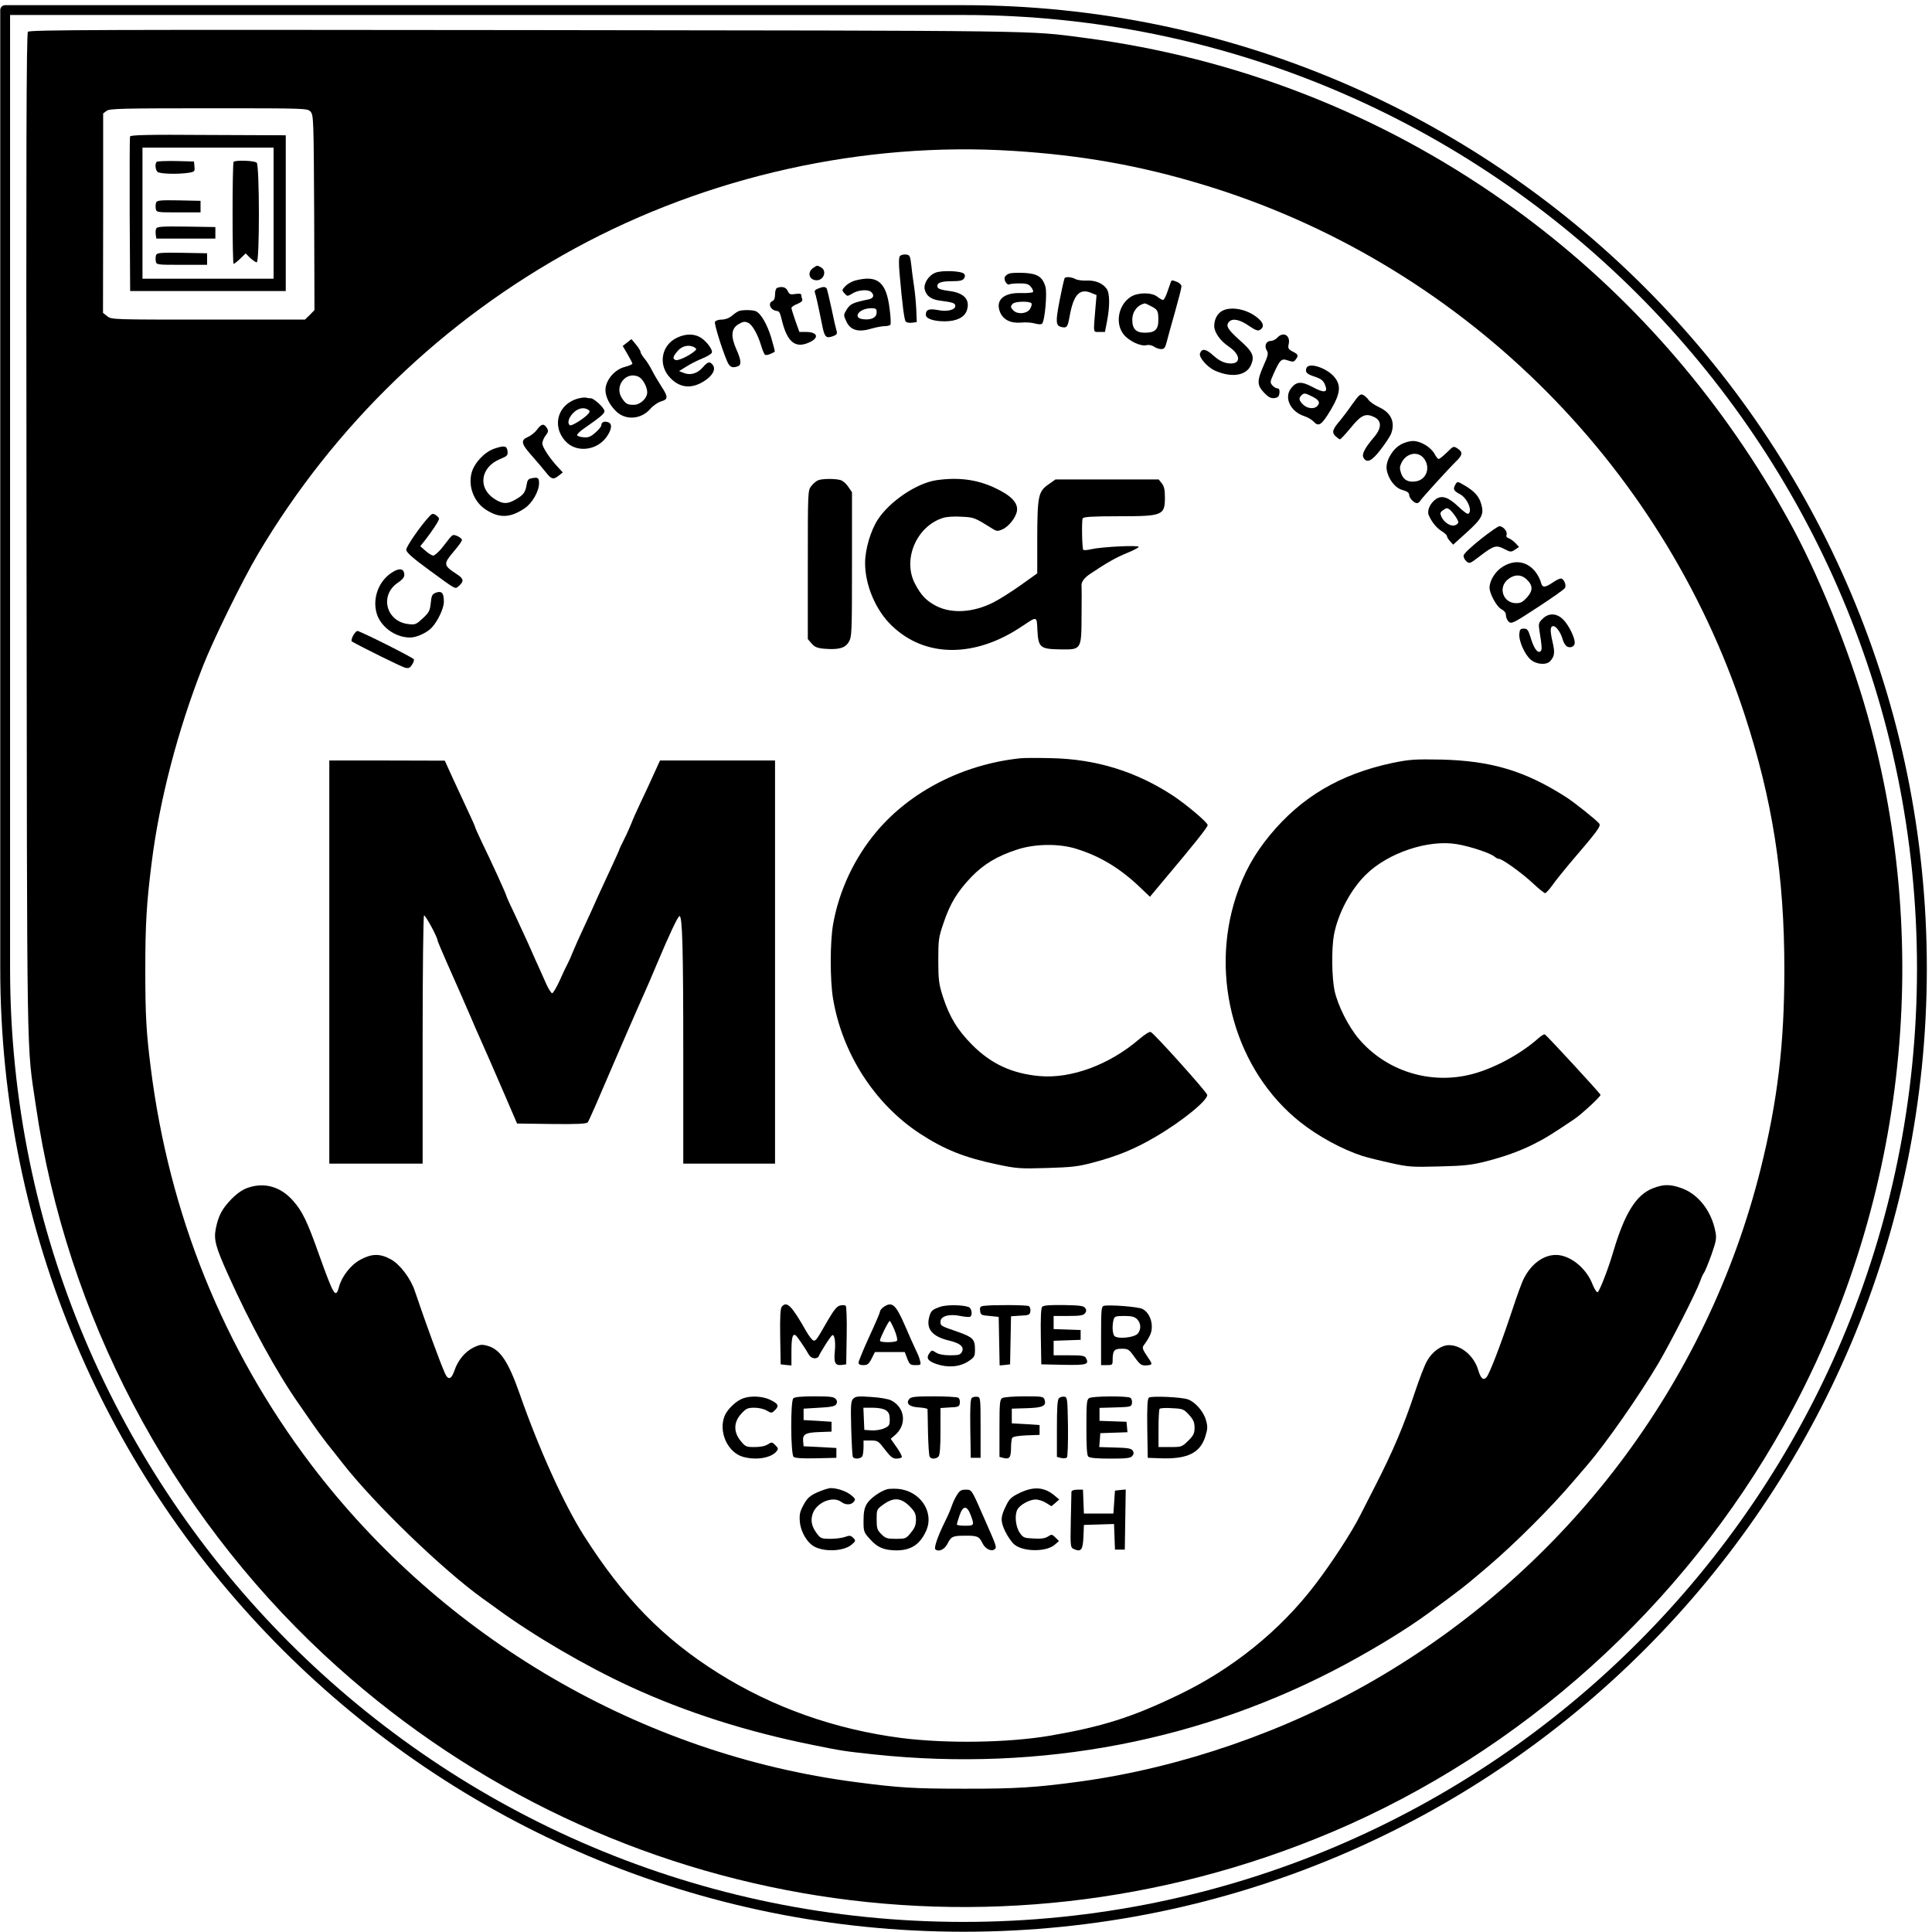 <?xml version="1.0" encoding="UTF-8" standalone="no"?>
<!DOCTYPE svg PUBLIC "-//W3C//DTD SVG 1.1//EN" "http://www.w3.org/Graphics/SVG/1.1/DTD/svg11.dtd">
<svg width="100%" height="100%" viewBox="0 0 1176 1176" version="1.1" xmlns="http://www.w3.org/2000/svg" xmlns:xlink="http://www.w3.org/1999/xlink" xml:space="preserve" xmlns:serif="http://www.serif.com/" style="fill-rule:evenodd;clip-rule:evenodd;stroke-linejoin:round;stroke-miterlimit:2;">
    <g transform="matrix(0.095,-1.4585e-16,-1.4585e-16,-0.095,-12.07,1187.1)">
        <g>
            <g>
                <path d="M306,12292C296,12280 294,11514 297,9065C301,5574 296,5822 357,5410C552,4071 1211,2818 2205,1892C3949,269 6464,-173 8663,758C9878,1273 10910,2203 11558,3365C12329,4749 12521,6396 12091,7920C11974,8335 11771,8834 11582,9172C11524,9275 11503,9312 11473,9361C11032,10095 10455,10719 9765,11205C8963,11770 8050,12126 7070,12254C6711,12301 6853,12299 3490,12303C764,12306 316,12305 306,12292ZM2117,11780C2136,11759 2137,11730 2140,11134L2142,10509L2112,10478L2081,10448L1462,10448C852,10448 842,10448 815,10469L787,10491L788,11130L788,11769L811,11786C831,11800 911,11802 1465,11802C2094,11802 2097,11802 2117,11780ZM6620,11529C7059,11501 7426,11436 7831,11314C9466,10821 10770,9547 11304,7921C11484,7372 11560,6888 11560,6284C11560,5806 11517,5444 11408,5006C11065,3633 10172,2450 8936,1733C8366,1402 7696,1171 7055,1082C6771,1043 6636,1034 6300,1035C5983,1035 5887,1041 5612,1077C4239,1255 2963,1999 2118,3115C1559,3854 1211,4714 1093,5654C1064,5881 1058,5994 1058,6284C1058,6572 1066,6708 1098,6962C1148,7366 1266,7819 1429,8232C1497,8404 1682,8781 1780,8946C2268,9770 2968,10446 3812,10905C4663,11368 5661,11590 6620,11529Z" style="fill-rule:nonzero;"/>
                <path d="M960,11621C958,11614 957,11388 958,11120L961,10631L1958,10631L1958,11629L1462,11631C1070,11634 964,11631 960,11621ZM1880,11550L1880,10710L1040,10710L1040,11550L1880,11550Z" style="fill-rule:nonzero;"/>
                <path d="M1131,11459C1119,11448 1122,11408 1136,11395C1150,11381 1269,11378 1337,11389C1374,11395 1376,11398 1373,11428L1370,11461L1254,11464C1190,11465 1135,11463 1131,11459Z" style="fill-rule:nonzero;"/>
                <path d="M1624,11459C1615,11450 1615,10805 1624,10805C1628,10805 1647,10820 1666,10838L1701,10872L1730,10843C1747,10828 1766,10815 1772,10815C1791,10815 1790,11435 1772,11453C1759,11467 1636,11471 1624,11459Z" style="fill-rule:nonzero;"/>
                <path d="M1128,11199C1124,11191 1123,11173 1125,11160C1129,11135 1130,11135 1271,11135L1412,11135L1412,11209L1273,11212C1159,11214 1133,11212 1128,11199Z" style="fill-rule:nonzero;"/>
                <path d="M1128,11031C1124,11023 1123,11005 1125,10992L1129,10967L1507,10967L1507,11041L1320,11044C1165,11046 1133,11044 1128,11031Z" style="fill-rule:nonzero;"/>
                <path d="M1128,10863C1124,10855 1123,10837 1125,10824C1129,10799 1129,10799 1292,10799L1454,10799L1454,10873L1294,10876C1161,10878 1133,10876 1128,10863Z" style="fill-rule:nonzero;"/>
                <path d="M5893,10855C5886,10846 5885,10809 5891,10742C5909,10537 5921,10444 5931,10435C5936,10429 5954,10426 5971,10428L6001,10432L5998,10511C5996,10554 5990,10618 5985,10652C5980,10687 5971,10748 5967,10789C5959,10857 5957,10862 5932,10865C5917,10867 5899,10862 5893,10855Z" style="fill-rule:nonzero;"/>
                <path d="M5336,10778C5297,10750 5312,10700 5360,10700C5406,10700 5427,10762 5387,10783C5362,10797 5364,10797 5336,10778Z" style="fill-rule:nonzero;"/>
                <path d="M6122,10749C6078,10733 6043,10679 6052,10641C6063,10598 6094,10576 6154,10569C6232,10559 6248,10553 6248,10536C6248,10510 6196,10497 6137,10509C6080,10520 6059,10512 6059,10479C6059,10454 6109,10437 6180,10437C6255,10437 6307,10462 6322,10507C6345,10577 6303,10621 6204,10632C6164,10637 6139,10645 6135,10654C6125,10682 6153,10694 6223,10694C6277,10694 6295,10698 6304,10712C6312,10725 6312,10734 6303,10742C6286,10760 6164,10765 6122,10749Z" style="fill-rule:nonzero;"/>
                <path d="M6594,10743C6580,10739 6566,10727 6564,10717C6560,10695 6582,10666 6595,10674C6600,10677 6629,10680 6659,10680C6703,10680 6718,10676 6733,10657C6743,10645 6749,10630 6746,10625C6743,10620 6708,10617 6669,10618C6557,10622 6503,10572 6535,10495C6556,10446 6604,10423 6671,10429C6699,10432 6739,10429 6758,10423C6780,10417 6798,10416 6804,10422C6822,10440 6838,10623 6825,10661C6806,10722 6774,10742 6693,10747C6653,10749 6608,10748 6594,10743ZM6736,10552C6740,10546 6735,10529 6726,10515C6706,10485 6647,10480 6621,10506C6601,10526 6600,10534 6617,10550C6633,10566 6727,10567 6736,10552Z" style="fill-rule:nonzero;"/>
                <path d="M6948,10713C6946,10708 6939,10679 6932,10647C6888,10437 6888,10411 6926,10401C6963,10392 6968,10399 6981,10472C7006,10609 7045,10650 7119,10619L7153,10605L7146,10524C7132,10355 7130,10369 7171,10369L7207,10369L7220,10437C7239,10534 7238,10617 7218,10645C7193,10681 7144,10701 7089,10698C7062,10697 7030,10701 7017,10708C6991,10722 6954,10724 6948,10713Z" style="fill-rule:nonzero;"/>
                <path d="M5605,10698C5584,10692 5556,10676 5543,10662C5521,10638 5520,10636 5538,10616C5556,10596 5557,10596 5590,10616C5627,10639 5691,10643 5710,10624C5731,10603 5724,10585 5694,10578C5593,10557 5575,10549 5553,10514C5531,10478 5531,10477 5550,10436C5575,10381 5625,10365 5706,10389C5737,10398 5777,10406 5794,10406C5812,10406 5829,10410 5832,10416C5836,10421 5834,10467 5827,10518C5806,10690 5749,10736 5605,10698ZM5744,10495C5744,10462 5713,10445 5662,10450C5585,10456 5628,10520 5709,10521C5739,10521 5744,10517 5744,10495Z" style="fill-rule:nonzero;"/>
                <path d="M7630,10692C7628,10687 7618,10659 7608,10629C7598,10598 7585,10574 7579,10574C7573,10574 7557,10583 7542,10595C7506,10623 7420,10623 7374,10595C7294,10546 7270,10427 7325,10355C7358,10312 7435,10275 7472,10284C7488,10288 7507,10284 7521,10275C7533,10266 7554,10259 7567,10259C7586,10259 7593,10267 7602,10303C7608,10328 7632,10414 7655,10495C7678,10576 7697,10650 7697,10660C7697,10671 7684,10684 7670,10689C7637,10702 7636,10702 7630,10692ZM7500,10535C7544,10513 7549,10504 7549,10448C7550,10385 7528,10364 7464,10364C7405,10364 7382,10388 7382,10448C7382,10499 7415,10542 7463,10552C7465,10552 7482,10545 7500,10535Z" style="fill-rule:nonzero;"/>
                <path d="M5106,10651C5098,10648 5093,10629 5093,10609C5093,10587 5087,10571 5077,10567C5045,10554 5062,10510 5101,10504C5122,10501 5123,10499 5140,10431C5174,10302 5225,10263 5310,10301C5379,10331 5367,10369 5289,10369L5249,10369L5223,10441C5209,10481 5198,10518 5198,10523C5198,10528 5214,10540 5235,10548C5262,10559 5271,10569 5267,10580C5263,10589 5261,10601 5261,10607C5261,10614 5246,10616 5223,10612C5191,10607 5184,10610 5174,10632C5163,10656 5137,10663 5106,10651Z" style="fill-rule:nonzero;"/>
                <path d="M5367,10646C5350,10640 5344,10631 5349,10619C5355,10603 5368,10546 5397,10402C5411,10335 5421,10326 5465,10342C5489,10351 5493,10358 5487,10377C5483,10390 5468,10453 5455,10518C5441,10583 5427,10641 5424,10647C5415,10660 5400,10660 5367,10646Z" style="fill-rule:nonzero;"/>
                <path d="M7964,10507C7929,10491 7907,10452 7907,10407C7907,10367 7945,10312 7999,10276C8084,10219 8079,10154 7990,10169C7959,10175 7932,10190 7900,10219C7854,10261 7828,10265 7816,10232C7806,10208 7862,10143 7912,10121C8020,10073 8114,10089 8143,10158C8167,10214 8154,10242 8068,10318C7991,10387 7979,10410 8003,10435C8026,10458 8071,10448 8128,10409C8170,10380 8187,10374 8200,10382C8227,10399 8225,10423 8193,10452C8130,10510 8027,10535 7964,10507Z" style="fill-rule:nonzero;"/>
                <path d="M4862,10503C4853,10500 4832,10486 4816,10472C4798,10457 4773,10448 4750,10448C4730,10448 4712,10441 4708,10434C4703,10420 4747,10276 4783,10188C4801,10143 4817,10135 4855,10149C4879,10158 4876,10189 4845,10258C4808,10341 4812,10392 4860,10419C4888,10436 4899,10437 4920,10428C4947,10416 4982,10355 5005,10278C5013,10251 5024,10225 5030,10222C5038,10217 5075,10230 5091,10243C5093,10245 5082,10286 5068,10334C5041,10422 5001,10489 4969,10502C4947,10511 4883,10511 4862,10503Z" style="fill-rule:nonzero;"/>
                <path d="M4467,10333C4364,10286 4341,10157 4422,10074C4486,10007 4564,10002 4648,10060C4696,10093 4715,10133 4693,10159C4674,10182 4662,10178 4631,10143C4597,10103 4551,10089 4509,10106L4478,10118L4523,10146C4547,10162 4593,10185 4625,10198C4657,10211 4685,10228 4688,10236C4696,10256 4647,10318 4609,10337C4569,10358 4519,10357 4467,10333ZM4578,10269C4592,10260 4591,10256 4573,10242C4535,10212 4471,10183 4456,10189C4435,10197 4438,10211 4469,10247C4497,10281 4545,10290 4578,10269Z" style="fill-rule:nonzero;"/>
                <path d="M8311,10332C8300,10320 8281,10311 8268,10311C8239,10311 8226,10278 8244,10250C8255,10232 8252,10217 8223,10153C8180,10055 8181,10028 8226,9980C8254,9951 8269,9943 8292,9945C8315,9948 8322,9955 8325,9978C8327,9997 8323,10007 8313,10007C8305,10007 8290,10015 8280,10026C8264,10045 8264,10049 8288,10102C8329,10193 8338,10201 8380,10186C8411,10176 8417,10176 8429,10192C8448,10218 8446,10225 8410,10243C8382,10258 8378,10264 8384,10291C8397,10347 8349,10374 8311,10332Z" style="fill-rule:nonzero;"/>
                <path d="M4173,10323L4117,10279L4148,10226C4165,10197 4179,10170 4179,10166C4179,10161 4157,10152 4131,10145C4074,10130 4026,10082 4010,10025C3997,9976 4021,9914 4073,9862C4134,9801 4233,9807 4294,9876C4312,9897 4343,9918 4363,9924C4409,9937 4409,9953 4364,10021C4345,10051 4318,10096 4305,10122C4292,10148 4270,10183 4256,10199C4243,10215 4231,10234 4231,10241C4231,10248 4218,10269 4202,10288L4173,10323ZM4222,10080C4247,10066 4274,10016 4274,9982C4274,9944 4229,9901 4187,9902C4147,9902 4137,9908 4113,9943C4059,10022 4140,10123 4222,10080Z" style="fill-rule:nonzero;"/>
                <path d="M8498,10138C8488,10111 8499,10099 8552,10082C8593,10068 8606,10057 8617,10030C8638,9980 8613,9975 8537,10016C8466,10054 8434,10052 8400,10009C8352,9948 8395,9858 8485,9829C8506,9822 8532,9807 8542,9796C8576,9759 8594,9771 8651,9865C8716,9974 8722,10026 8676,10081C8627,10139 8513,10176 8498,10138ZM8537,9954C8580,9932 8588,9915 8566,9893C8546,9873 8503,9878 8477,9903C8450,9929 8447,9944 8465,9962C8482,9979 8488,9979 8537,9954Z" style="fill-rule:nonzero;"/>
                <path d="M8791,9905C8764,9866 8729,9820 8714,9802C8665,9745 8659,9726 8683,9702C8695,9691 8708,9681 8713,9681C8717,9681 8748,9714 8781,9754C8848,9837 8877,9850 8931,9824C8981,9801 8981,9754 8932,9696C8873,9627 8851,9586 8863,9564C8884,9525 8917,9541 8974,9616C9004,9655 9034,9700 9040,9716C9068,9790 9041,9850 8965,9886C8936,9899 8906,9920 8897,9932C8889,9944 8873,9959 8862,9965C8844,9974 8835,9967 8791,9905Z" style="fill-rule:nonzero;"/>
                <path d="M3838,9944C3702,9912 3658,9767 3752,9667C3820,9594 3949,9608 4012,9694C4048,9744 4052,9782 4022,9791C3997,9799 3980,9790 3980,9771C3980,9763 3963,9742 3942,9724C3912,9697 3896,9691 3866,9694C3846,9695 3827,9702 3825,9707C3823,9713 3842,9732 3867,9749C3973,9823 4000,9845 4000,9861C4001,9881 3933,9944 3912,9944C3904,9944 3891,9945 3883,9948C3876,9950 3855,9948 3838,9944ZM3895,9871C3907,9863 3908,9858 3896,9844C3873,9817 3790,9764 3779,9771C3760,9783 3770,9820 3800,9850C3831,9881 3867,9888 3895,9871Z" style="fill-rule:nonzero;"/>
                <path d="M3568,9743C3555,9725 3528,9704 3510,9696C3462,9676 3466,9653 3531,9580C3561,9546 3602,9498 3621,9474C3660,9424 3672,9420 3708,9449L3733,9469L3705,9499C3649,9559 3602,9631 3602,9654C3602,9667 3611,9690 3623,9705C3641,9729 3642,9736 3631,9754C3612,9784 3596,9781 3568,9743Z" style="fill-rule:nonzero;"/>
                <path d="M9098,9645C9045,9613 9004,9538 9012,9487C9022,9426 9066,9368 9114,9356C9143,9348 9156,9338 9156,9325C9156,9305 9187,9272 9206,9272C9213,9272 9222,9278 9226,9286C9236,9303 9407,9491 9458,9541C9499,9581 9501,9599 9466,9622C9440,9639 9439,9638 9398,9597C9374,9574 9351,9555 9345,9555C9340,9555 9328,9569 9319,9587C9296,9630 9229,9671 9180,9670C9157,9670 9123,9660 9098,9645ZM9250,9559C9294,9503 9269,9425 9202,9412C9151,9403 9119,9420 9104,9464C9094,9495 9095,9507 9108,9533C9140,9594 9212,9607 9250,9559Z" style="fill-rule:nonzero;"/>
                <path d="M3294,9621C3232,9600 3166,9530 3149,9467C3125,9379 3164,9278 3242,9229C3328,9174 3397,9177 3490,9240C3538,9273 3581,9348 3581,9401C3581,9434 3573,9439 3536,9432C3512,9428 3506,9420 3501,9388C3493,9341 3481,9324 3430,9295C3379,9265 3348,9265 3297,9298C3187,9367 3204,9501 3330,9554C3377,9573 3382,9578 3379,9605C3375,9640 3359,9643 3294,9621Z" style="fill-rule:nonzero;"/>
                <path d="M5370,9419C5357,9414 5337,9397 5325,9381C5303,9353 5303,9347 5303,8877L5303,8401L5327,8373C5347,8350 5363,8343 5410,8339C5501,8332 5542,8343 5565,8382C5585,8414 5586,8438 5586,8879L5586,9342L5562,9377C5549,9397 5527,9416 5512,9420C5476,9430 5396,9429 5370,9419Z" style="fill-rule:nonzero;"/>
                <path d="M6127,9419C6000,9400 5828,9284 5751,9166C5705,9095 5670,8975 5670,8888C5670,8746 5738,8586 5840,8488C6054,8280 6376,8279 6680,8486C6773,8548 6770,8549 6774,8459C6780,8347 6791,8337 6919,8335C7057,8333 7056,8330 7057,8556C7058,8652 7058,8735 7057,8740C7053,8764 7072,8792 7111,8818C7221,8892 7277,8923 7347,8952C7389,8969 7423,8987 7423,8992C7424,9004 7183,8992 7120,8977C7095,8971 7071,8969 7068,8973C7060,8980 7057,9155 7064,9174C7068,9184 7123,9188 7294,9188C7578,9188 7591,9193 7591,9310C7591,9358 7586,9380 7571,9399L7551,9424L6890,9424L6845,9392C6780,9347 6774,9319 6773,9049L6773,8822L6665,8745C6606,8703 6528,8654 6492,8636C6364,8571 6226,8562 6126,8613C6062,8646 6028,8682 5989,8757C5909,8911 5999,9123 6168,9177C6192,9185 6240,9188 6288,9185C6370,9181 6369,9181 6493,9104C6513,9092 6523,9092 6548,9103C6590,9121 6636,9179 6643,9222C6651,9274 6606,9321 6501,9370C6386,9424 6267,9439 6127,9419Z" style="fill-rule:nonzero;"/>
                <path d="M9450,9387C9436,9361 9442,9350 9482,9329C9528,9305 9564,9222 9535,9204C9529,9200 9501,9221 9471,9250C9409,9309 9367,9324 9329,9299C9292,9274 9269,9226 9281,9196C9299,9153 9331,9113 9365,9092C9383,9081 9398,9067 9398,9061C9398,9055 9407,9040 9418,9028L9438,9006L9522,9082C9622,9172 9637,9200 9618,9265C9605,9314 9575,9348 9512,9385C9465,9413 9464,9413 9450,9387ZM9414,9232C9433,9218 9471,9164 9471,9150C9471,9143 9461,9133 9449,9130C9422,9121 9380,9148 9363,9184C9353,9207 9354,9213 9371,9225C9394,9242 9398,9243 9414,9232Z" style="fill-rule:nonzero;"/>
                <path d="M2876,9185C2821,9126 2730,8994 2730,8974C2730,8957 2768,8923 2873,8846C3048,8718 3042,8721 3062,8737C3101,8769 3100,8787 3058,8814C2965,8875 2965,8880 3040,8969C3066,8999 3087,9029 3087,9036C3087,9042 3074,9054 3058,9061C3032,9072 3028,9071 3008,9048C2997,9033 2972,9002 2953,8978C2933,8955 2911,8936 2903,8936C2895,8936 2873,8949 2854,8966L2820,8996L2851,9035C2894,9090 2940,9159 2940,9172C2940,9178 2930,9188 2919,9196C2901,9207 2895,9206 2876,9185Z" style="fill-rule:nonzero;"/>
                <path d="M9613,9040C9555,8994 9506,8948 9505,8937C9503,8927 9511,8910 9522,8900C9542,8882 9545,8883 9611,8934C9699,9001 9714,9005 9766,8978C9805,8958 9809,8957 9834,8974L9860,8991L9837,9016C9825,9029 9805,9043 9794,9047C9781,9051 9776,9059 9780,9069C9788,9089 9758,9125 9734,9124C9725,9124 9671,9086 9613,9040Z" style="fill-rule:nonzero;"/>
                <path d="M9753,8863C9707,8834 9671,8775 9671,8730C9671,8692 9717,8608 9746,8593C9765,8583 9776,8570 9776,8554C9776,8540 9784,8522 9794,8512C9812,8497 9824,8503 9980,8605C10072,8665 10150,8720 10154,8728C10165,8747 10147,8789 10128,8789C10119,8789 10095,8777 10074,8762C10024,8729 10009,8729 10000,8765C9996,8781 9982,8809 9968,8828C9914,8900 9832,8914 9753,8863ZM9906,8786C9949,8747 9951,8713 9912,8669C9885,8639 9871,8631 9842,8631C9759,8631 9724,8729 9787,8782C9827,8816 9871,8817 9906,8786Z" style="fill-rule:nonzero;"/>
                <path d="M2636,8826C2554,8772 2514,8666 2539,8571C2562,8482 2659,8410 2756,8411C2797,8411 2865,8443 2894,8475C2933,8517 2972,8601 2971,8640C2971,8696 2958,8711 2922,8699C2896,8689 2892,8682 2887,8632C2882,8583 2876,8571 2836,8534C2794,8495 2788,8492 2744,8497C2602,8513 2558,8679 2673,8760C2711,8786 2720,8799 2717,8820C2713,8855 2682,8857 2636,8826Z" style="fill-rule:nonzero;"/>
                <path d="M10010,8530C9986,8507 9984,8498 9990,8460C10008,8345 10009,8329 9995,8321C9977,8310 9953,8346 9933,8415C9919,8460 9912,8468 9891,8468C9869,8468 9864,8462 9862,8435C9857,8390 9897,8301 9935,8269C9973,8237 10037,8233 10061,8261C10088,8293 10091,8315 10074,8386C10058,8456 10059,8484 10080,8484C10098,8484 10126,8444 10138,8404C10143,8383 10156,8361 10165,8355C10188,8340 10217,8353 10217,8378C10217,8411 10180,8487 10146,8523C10104,8568 10050,8571 10010,8530Z" style="fill-rule:nonzero;"/>
                <path d="M2389,8422C2380,8405 2377,8389 2381,8386C2439,8352 2700,8223 2722,8218C2745,8212 2754,8216 2767,8237C2777,8251 2782,8267 2778,8272C2771,8284 2434,8453 2417,8453C2411,8453 2398,8439 2389,8422Z" style="fill-rule:nonzero;"/>
                <path d="M6662,7637C6297,7598 5960,7425 5743,7167C5601,6998 5503,6789 5465,6574C5445,6460 5445,6219 5464,6101C5522,5748 5730,5423 6022,5232C6178,5130 6309,5078 6516,5035C6642,5008 6665,5007 6836,5012C6995,5017 7035,5021 7135,5048C7288,5089 7396,5133 7526,5209C7697,5308 7868,5447 7862,5481C7859,5499 7530,5866 7501,5883C7493,5888 7463,5869 7422,5834C7232,5672 6988,5583 6788,5601C6612,5617 6479,5678 6357,5800C6261,5897 6211,5979 6168,6111C6143,6190 6139,6217 6139,6342C6139,6475 6141,6490 6173,6583C6215,6708 6262,6784 6351,6877C6430,6959 6517,7011 6643,7052C6758,7090 6913,7092 7024,7057C7175,7010 7303,6933 7430,6812L7495,6750L7598,6873C7780,7089 7865,7196 7865,7209C7865,7226 7732,7338 7644,7397C7408,7552 7152,7632 6863,7638C6776,7640 6685,7640 6662,7637Z" style="fill-rule:nonzero;"/>
                <path d="M9047,7607C8714,7536 8465,7389 8263,7144C8162,7021 8097,6903 8047,6752C7875,6229 8044,5635 8458,5306C8573,5215 8727,5131 8857,5089C8886,5080 8965,5060 9034,5045C9149,5019 9172,5017 9349,5022C9511,5026 9556,5031 9650,5055C9760,5083 9856,5117 9944,5160C10026,5201 10059,5221 10214,5325C10260,5356 10386,5472 10382,5481C10377,5494 10036,5864 10025,5868C10020,5870 10003,5860 9987,5846C9874,5744 9701,5650 9557,5613C9291,5544 9009,5633 8833,5840C8765,5921 8699,6053 8678,6148C8660,6234 8658,6417 8674,6505C8699,6640 8780,6795 8879,6892C9021,7032 9279,7118 9462,7087C9546,7073 9676,7030 9703,7007C9712,6999 9724,6993 9731,6993C9752,6993 9876,6904 9946,6839C9985,6802 10022,6773 10027,6773C10032,6773 10053,6795 10073,6823C10093,6852 10142,6912 10181,6959C10367,7176 10387,7203 10373,7220C10354,7243 10209,7359 10159,7390C9897,7557 9683,7621 9361,7629C9189,7632 9160,7630 9047,7607Z" style="fill-rule:nonzero;"/>
                <path d="M2237,7623L2237,5040L2835,5040L2835,5832C2835,6268 2839,6627 2844,6630C2852,6635 2930,6491 2930,6472C2930,6468 2956,6405 2988,6333C3059,6173 3095,6091 3143,5980C3163,5934 3188,5874 3200,5849C3238,5765 3284,5658 3363,5476L3440,5297L3661,5294C3830,5292 3885,5295 3893,5305C3902,5317 3956,5441 4090,5754C4111,5803 4145,5881 4165,5927C4185,5973 4206,6021 4211,6032C4216,6044 4234,6084 4251,6122C4268,6159 4306,6247 4335,6317C4417,6512 4471,6626 4481,6626C4499,6626 4505,6429 4505,5737L4505,5040L5093,5040L5093,7623L4356,7623L4319,7542C4299,7497 4261,7415 4235,7361C4209,7306 4181,7244 4174,7224C4166,7204 4146,7158 4128,7122C4110,7086 4095,7055 4095,7052C4095,7049 4074,7003 4049,6949C4024,6895 3983,6806 3958,6752C3934,6697 3893,6607 3867,6552C3841,6497 3811,6429 3799,6400C3788,6371 3772,6336 3764,6321C3756,6307 3733,6258 3713,6213C3693,6169 3671,6132 3665,6132C3659,6132 3643,6157 3629,6187C3616,6217 3595,6264 3583,6290C3571,6315 3540,6386 3513,6447C3485,6508 3442,6601 3417,6655C3391,6708 3371,6754 3371,6757C3371,6765 3273,6980 3217,7094C3192,7147 3171,7193 3171,7197C3171,7200 3153,7242 3130,7290C3108,7337 3064,7432 3033,7499L2977,7622L2607,7623L2237,7623Z" style="fill-rule:nonzero;"/>
                <path d="M1717,4886C1681,4874 1647,4850 1611,4814C1550,4751 1527,4708 1510,4625C1496,4554 1507,4510 1587,4332C1728,4017 1901,3700 2044,3497C2075,3453 2115,3395 2134,3367C2153,3339 2193,3285 2223,3246C2254,3208 2296,3154 2318,3126C2524,2861 2963,2438 3222,2252C3247,2235 3286,2206 3311,2188C3547,2015 3877,1822 4163,1690C4523,1524 4912,1400 5341,1314C5528,1276 5539,1275 5733,1254C6799,1142 7838,1342 8751,1834C8954,1944 9140,2058 9277,2158C9496,2319 9501,2322 9664,2461C9833,2605 10066,2837 10211,3008C10240,3042 10278,3086 10296,3107C10415,3245 10630,3553 10752,3759C10832,3895 10996,4217 11021,4288C11029,4311 11040,4335 11046,4342C11051,4348 11072,4399 11092,4454C11123,4543 11127,4561 11118,4605C11094,4733 11011,4842 10906,4881C10831,4909 10788,4909 10720,4883C10611,4842 10537,4723 10463,4473C10430,4360 10373,4216 10363,4216C10356,4216 10343,4238 10332,4264C10292,4371 10187,4455 10096,4455C10017,4455 9938,4398 9891,4304C9879,4282 9846,4192 9817,4103C9747,3892 9672,3695 9652,3672C9631,3648 9615,3662 9598,3719C9571,3808 9490,3877 9411,3877C9361,3877 9302,3834 9269,3773C9253,3744 9220,3657 9194,3579C9121,3359 9054,3201 8937,2972C8894,2888 8852,2805 8843,2788C8788,2678 8658,2479 8553,2342C8328,2047 8023,1801 7676,1635C7379,1492 7191,1433 6857,1375C6587,1329 6194,1323 5901,1360C5477,1415 5079,1556 4730,1775C4375,1998 4123,2256 3868,2657C3740,2859 3581,3209 3455,3570C3383,3774 3331,3851 3250,3873C3214,3883 3202,3881 3163,3863C3107,3836 3061,3780 3039,3715C3019,3656 2998,3650 2977,3699C2944,3774 2851,4028 2786,4221C2759,4304 2690,4395 2631,4427C2562,4465 2509,4464 2437,4425C2375,4392 2317,4318 2299,4250C2278,4173 2266,4193 2173,4452C2096,4670 2065,4734 2005,4802C1926,4892 1823,4922 1717,4886Z" style="fill-rule:nonzero;"/>
                <path d="M5136,4123C5127,4112 5124,4056 5126,3931L5129,3754L5163,3750L5198,3747L5198,3834C5198,3924 5205,3953 5225,3940C5235,3933 5284,3861 5309,3817C5324,3789 5363,3784 5374,3808C5378,3819 5400,3855 5422,3890C5462,3950 5464,3951 5473,3926C5478,3912 5480,3872 5476,3838C5469,3763 5478,3746 5519,3750L5549,3754L5552,3937C5554,4037 5551,4124 5546,4129C5541,4134 5524,4135 5510,4131C5490,4127 5470,4102 5433,4039C5359,3910 5356,3906 5341,3906C5333,3906 5311,3934 5291,3969C5199,4131 5168,4162 5136,4123Z" style="fill-rule:nonzero;"/>
                <path d="M5788,4121C5775,4112 5765,4098 5765,4091C5765,4084 5734,4012 5696,3930C5659,3849 5628,3774 5628,3765C5628,3754 5638,3749 5659,3749C5685,3749 5694,3756 5712,3791L5733,3833L5924,3833L5940,3791C5955,3753 5960,3749 5993,3749C6027,3749 6029,3750 6022,3777C6019,3793 6006,3825 5994,3848C5983,3871 5952,3940 5926,4001C5866,4139 5843,4159 5788,4121ZM5858,3975C5871,3943 5879,3912 5875,3906C5866,3893 5765,3892 5765,3906C5765,3921 5820,4032 5828,4032C5831,4032 5845,4006 5858,3975Z" style="fill-rule:nonzero;"/>
                <path d="M6149,4122C6099,4104 6092,4097 6081,4058C6060,3980 6100,3932 6209,3906C6281,3889 6307,3865 6290,3833C6280,3815 6268,3812 6215,3812C6174,3812 6143,3818 6125,3829C6099,3846 6097,3846 6083,3827C6059,3794 6071,3776 6127,3756C6200,3731 6276,3737 6331,3773C6371,3800 6374,3804 6374,3852C6374,3915 6359,3929 6262,3963C6154,4000 6153,4001 6153,4027C6153,4063 6209,4079 6280,4064C6309,4058 6338,4056 6343,4059C6360,4069 6353,4113 6334,4121C6294,4136 6189,4137 6149,4122Z" style="fill-rule:nonzero;"/>
                <path d="M6433,4129C6408,4126 6404,4121 6407,4097C6410,4071 6415,4068 6468,4064L6526,4058L6529,3903L6532,3747L6565,3750L6599,3754L6605,4062L6665,4066C6719,4068 6726,4071 6729,4094C6731,4108 6726,4123 6719,4127C6706,4135 6490,4136 6433,4129Z" style="fill-rule:nonzero;"/>
                <path d="M6804,4122C6797,4113 6794,4047 6796,3931L6799,3754L6940,3751C7088,3748 7107,3753 7086,3793C7078,3809 7062,3812 6977,3812L6878,3812L6878,3905L6964,3908L7051,3911L7051,3974L6964,3977L6878,3980L6878,4064L6971,4064C7043,4064 7067,4067 7078,4080C7088,4092 7089,4102 7081,4114C7071,4129 7048,4132 6943,4134C6849,4135 6813,4132 6804,4122Z" style="fill-rule:nonzero;"/>
                <path d="M7200,4129C7184,4125 7182,4107 7182,3937L7182,3749L7219,3749C7252,3749 7256,3751 7256,3777C7256,3842 7265,3854 7313,3854C7356,3854 7361,3850 7396,3801C7434,3749 7441,3744 7481,3748C7513,3752 7513,3754 7476,3808C7449,3847 7445,3861 7454,3874C7495,3930 7507,3958 7507,3993C7508,4044 7483,4091 7447,4109C7420,4123 7240,4137 7200,4129ZM7413,4043C7437,4018 7440,3981 7419,3953C7398,3924 7279,3913 7265,3939C7254,3960 7253,4005 7262,4040C7268,4061 7275,4064 7330,4064C7378,4064 7397,4059 7413,4043Z" style="fill-rule:nonzero;"/>
                <path d="M4888,3536C4846,3522 4789,3468 4771,3426C4728,3325 4788,3189 4889,3161C4973,3138 5067,3154 5102,3196C5115,3212 5114,3217 5095,3236C5074,3257 5072,3257 5046,3241C5030,3230 4998,3224 4962,3224C4909,3224 4903,3226 4873,3263C4826,3320 4827,3383 4876,3437C4907,3471 4917,3476 4961,3476C4989,3476 5024,3468 5041,3457C5070,3440 5072,3440 5094,3462C5121,3489 5113,3503 5057,3529C5010,3550 4937,3554 4888,3536Z" style="fill-rule:nonzero;"/>
                <path d="M5210,3536C5191,3517 5193,3178 5212,3161C5222,3153 5270,3150 5356,3152L5486,3155L5486,3218L5381,3224L5276,3229L5273,3261C5269,3306 5287,3317 5376,3320L5455,3323L5455,3386L5366,3392L5276,3397L5276,3470L5375,3476C5452,3480 5476,3485 5485,3498C5492,3511 5492,3520 5482,3532C5471,3546 5444,3549 5345,3549C5264,3549 5218,3545 5210,3536Z" style="fill-rule:nonzero;"/>
                <path d="M5594,3534C5579,3519 5577,3495 5581,3343C5584,3248 5588,3165 5592,3160C5602,3144 5646,3149 5653,3167C5657,3176 5660,3202 5660,3224L5660,3266L5706,3266C5751,3266 5755,3263 5797,3208C5832,3162 5847,3150 5870,3150C5886,3150 5902,3154 5905,3159C5908,3164 5894,3192 5872,3223L5834,3277L5861,3300C5939,3366 5927,3477 5837,3523C5820,3532 5763,3542 5709,3545C5626,3551 5609,3549 5594,3534ZM5804,3459C5822,3447 5828,3432 5828,3401C5828,3363 5824,3358 5790,3343C5769,3334 5732,3329 5708,3331L5665,3334L5659,3476L5720,3476C5758,3476 5790,3469 5804,3459Z" style="fill-rule:nonzero;"/>
                <path d="M5953,3532C5929,3503 5954,3481 6015,3478C6045,3476 6069,3471 6070,3467C6070,3463 6072,3396 6073,3317C6075,3239 6079,3169 6084,3162C6093,3146 6124,3146 6140,3163C6149,3171 6153,3222 6153,3325L6153,3474L6213,3478C6268,3480 6274,3483 6277,3506C6279,3520 6275,3535 6267,3540C6259,3545 6188,3549 6110,3549C5992,3549 5964,3546 5953,3532Z" style="fill-rule:nonzero;"/>
                <path d="M6355,3540C6345,3534 6342,3487 6344,3343L6347,3155L6410,3155L6410,3350C6410,3536 6409,3544 6389,3546C6378,3548 6362,3545 6355,3540Z" style="fill-rule:nonzero;"/>
                <path d="M6549,3538C6533,3528 6531,3507 6531,3344L6531,3161L6557,3154C6595,3145 6604,3156 6605,3216C6605,3246 6608,3276 6613,3283C6618,3291 6654,3297 6705,3299L6788,3302L6788,3365L6699,3371L6610,3376L6610,3470L6706,3473C6809,3476 6833,3488 6820,3527C6814,3548 6805,3549 6690,3549C6623,3549 6559,3544 6549,3538Z" style="fill-rule:nonzero;"/>
                <path d="M6912,3537C6902,3527 6899,3473 6899,3342L6899,3161L6926,3154C6940,3150 6957,3152 6963,3157C6968,3163 6971,3246 6970,3356C6967,3535 6966,3544 6946,3547C6934,3548 6919,3544 6912,3537Z" style="fill-rule:nonzero;"/>
                <path d="M7106,3538C7090,3528 7088,3508 7088,3351C7088,3228 7091,3171 7100,3163C7109,3154 7155,3150 7241,3150C7344,3150 7371,3153 7382,3167C7392,3179 7393,3188 7385,3201C7376,3215 7354,3219 7272,3221L7170,3224L7174,3269L7177,3313L7351,3319L7348,3353L7345,3386L7258,3389L7172,3392L7172,3475L7274,3478C7373,3481 7376,3482 7380,3506C7382,3520 7377,3535 7369,3540C7349,3552 7128,3551 7106,3538Z" style="fill-rule:nonzero;"/>
                <path d="M7489,3541C7479,3534 7476,3487 7478,3343L7481,3155L7564,3152C7735,3146 7817,3186 7850,3292C7865,3340 7866,3354 7854,3397C7839,3451 7786,3512 7740,3529C7703,3544 7506,3553 7489,3541ZM7745,3431C7773,3400 7781,3383 7781,3348C7781,3312 7774,3298 7740,3264C7700,3225 7697,3224 7624,3224L7550,3224L7550,3343C7550,3408 7553,3465 7557,3469C7562,3474 7598,3476 7637,3473C7705,3470 7712,3467 7745,3431Z" style="fill-rule:nonzero;"/>
                <path d="M5364,2934C5315,2911 5300,2898 5276,2854C5252,2810 5248,2792 5252,2744C5258,2679 5300,2608 5349,2584C5419,2550 5536,2558 5584,2599C5611,2622 5611,2625 5594,2642C5578,2658 5571,2659 5541,2648C5521,2641 5479,2636 5447,2636C5397,2636 5385,2639 5368,2661C5329,2710 5319,2748 5333,2793C5355,2868 5463,2914 5518,2872C5545,2852 5580,2852 5597,2873C5610,2888 5608,2893 5583,2914C5553,2940 5493,2961 5450,2961C5435,2961 5397,2948 5364,2934Z" style="fill-rule:nonzero;"/>
                <path d="M5812,2954C5766,2941 5702,2895 5681,2860C5665,2833 5660,2805 5660,2751C5660,2682 5661,2678 5704,2631C5750,2580 5792,2563 5870,2562C5964,2562 6022,2600 6061,2687C6115,2807 6023,2944 5881,2956C5854,2958 5823,2957 5812,2954ZM5954,2846C5989,2810 5996,2797 5996,2759C5996,2724 5988,2705 5963,2675C5933,2637 5928,2636 5868,2636C5812,2636 5801,2639 5774,2666C5747,2693 5744,2704 5744,2761C5744,2823 5744,2825 5787,2856C5852,2903 5899,2900 5954,2846Z" style="fill-rule:nonzero;"/>
                <path d="M6662,2931C6610,2906 6595,2893 6576,2854C6537,2777 6536,2751 6567,2685C6583,2652 6609,2614 6626,2600C6683,2552 6830,2551 6885,2598L6912,2622L6890,2644C6868,2666 6865,2666 6842,2651C6824,2639 6797,2635 6750,2638C6688,2641 6683,2643 6660,2676C6634,2715 6627,2789 6646,2824C6662,2854 6724,2888 6762,2888C6781,2888 6812,2878 6830,2866L6864,2845L6889,2866L6914,2888L6883,2914C6818,2968 6751,2973 6662,2931Z" style="fill-rule:nonzero;"/>
                <path d="M6258,2916C6246,2898 6232,2866 6225,2846C6218,2825 6200,2782 6183,2749C6138,2658 6110,2580 6120,2569C6140,2550 6179,2567 6197,2603C6221,2651 6231,2656 6307,2656C6389,2657 6401,2652 6422,2608C6440,2570 6482,2551 6502,2571C6514,2583 6513,2587 6429,2777C6351,2955 6354,2951 6314,2951C6285,2951 6275,2944 6258,2916ZM6346,2790C6371,2723 6370,2720 6311,2720C6282,2720 6258,2723 6258,2728C6258,2733 6266,2759 6275,2786C6297,2850 6322,2852 6346,2790Z" style="fill-rule:nonzero;"/>
                <path d="M6992,2937C6992,2930 6990,2847 6988,2753C6985,2582 6985,2581 7009,2570C7054,2550 7065,2565 7069,2648L7072,2725L7168,2728L7265,2731L7271,2567L7334,2567L7337,2760L7340,2952L7306,2949L7271,2945L7266,2872L7261,2798L7072,2798L7069,2874L7066,2951L7029,2951C7008,2951 6993,2945 6992,2937Z" style="fill-rule:nonzero;"/>
            </g>
            <g transform="matrix(10.5,-1.608e-14,-1.608e-14,-10.5,160.143,12431.2)">
                <path d="M584.819,-3C909.462,-3 1172.64,260.176 1172.64,584.818C1172.64,909.461 909.461,1172.64 584.818,1172.64C260.176,1172.64 -3,909.462 -3,584.819L-3,0C-3,-1.657 -1.657,-3 -0,-3L584.819,-3ZM584.819,3L3,3L3,584.819C3,906.148 263.489,1166.64 584.818,1166.64C906.148,1166.64 1166.64,906.148 1166.64,584.818C1166.64,263.489 906.148,3 584.819,3Z"/>
            </g>
        </g>
    </g>
</svg>
